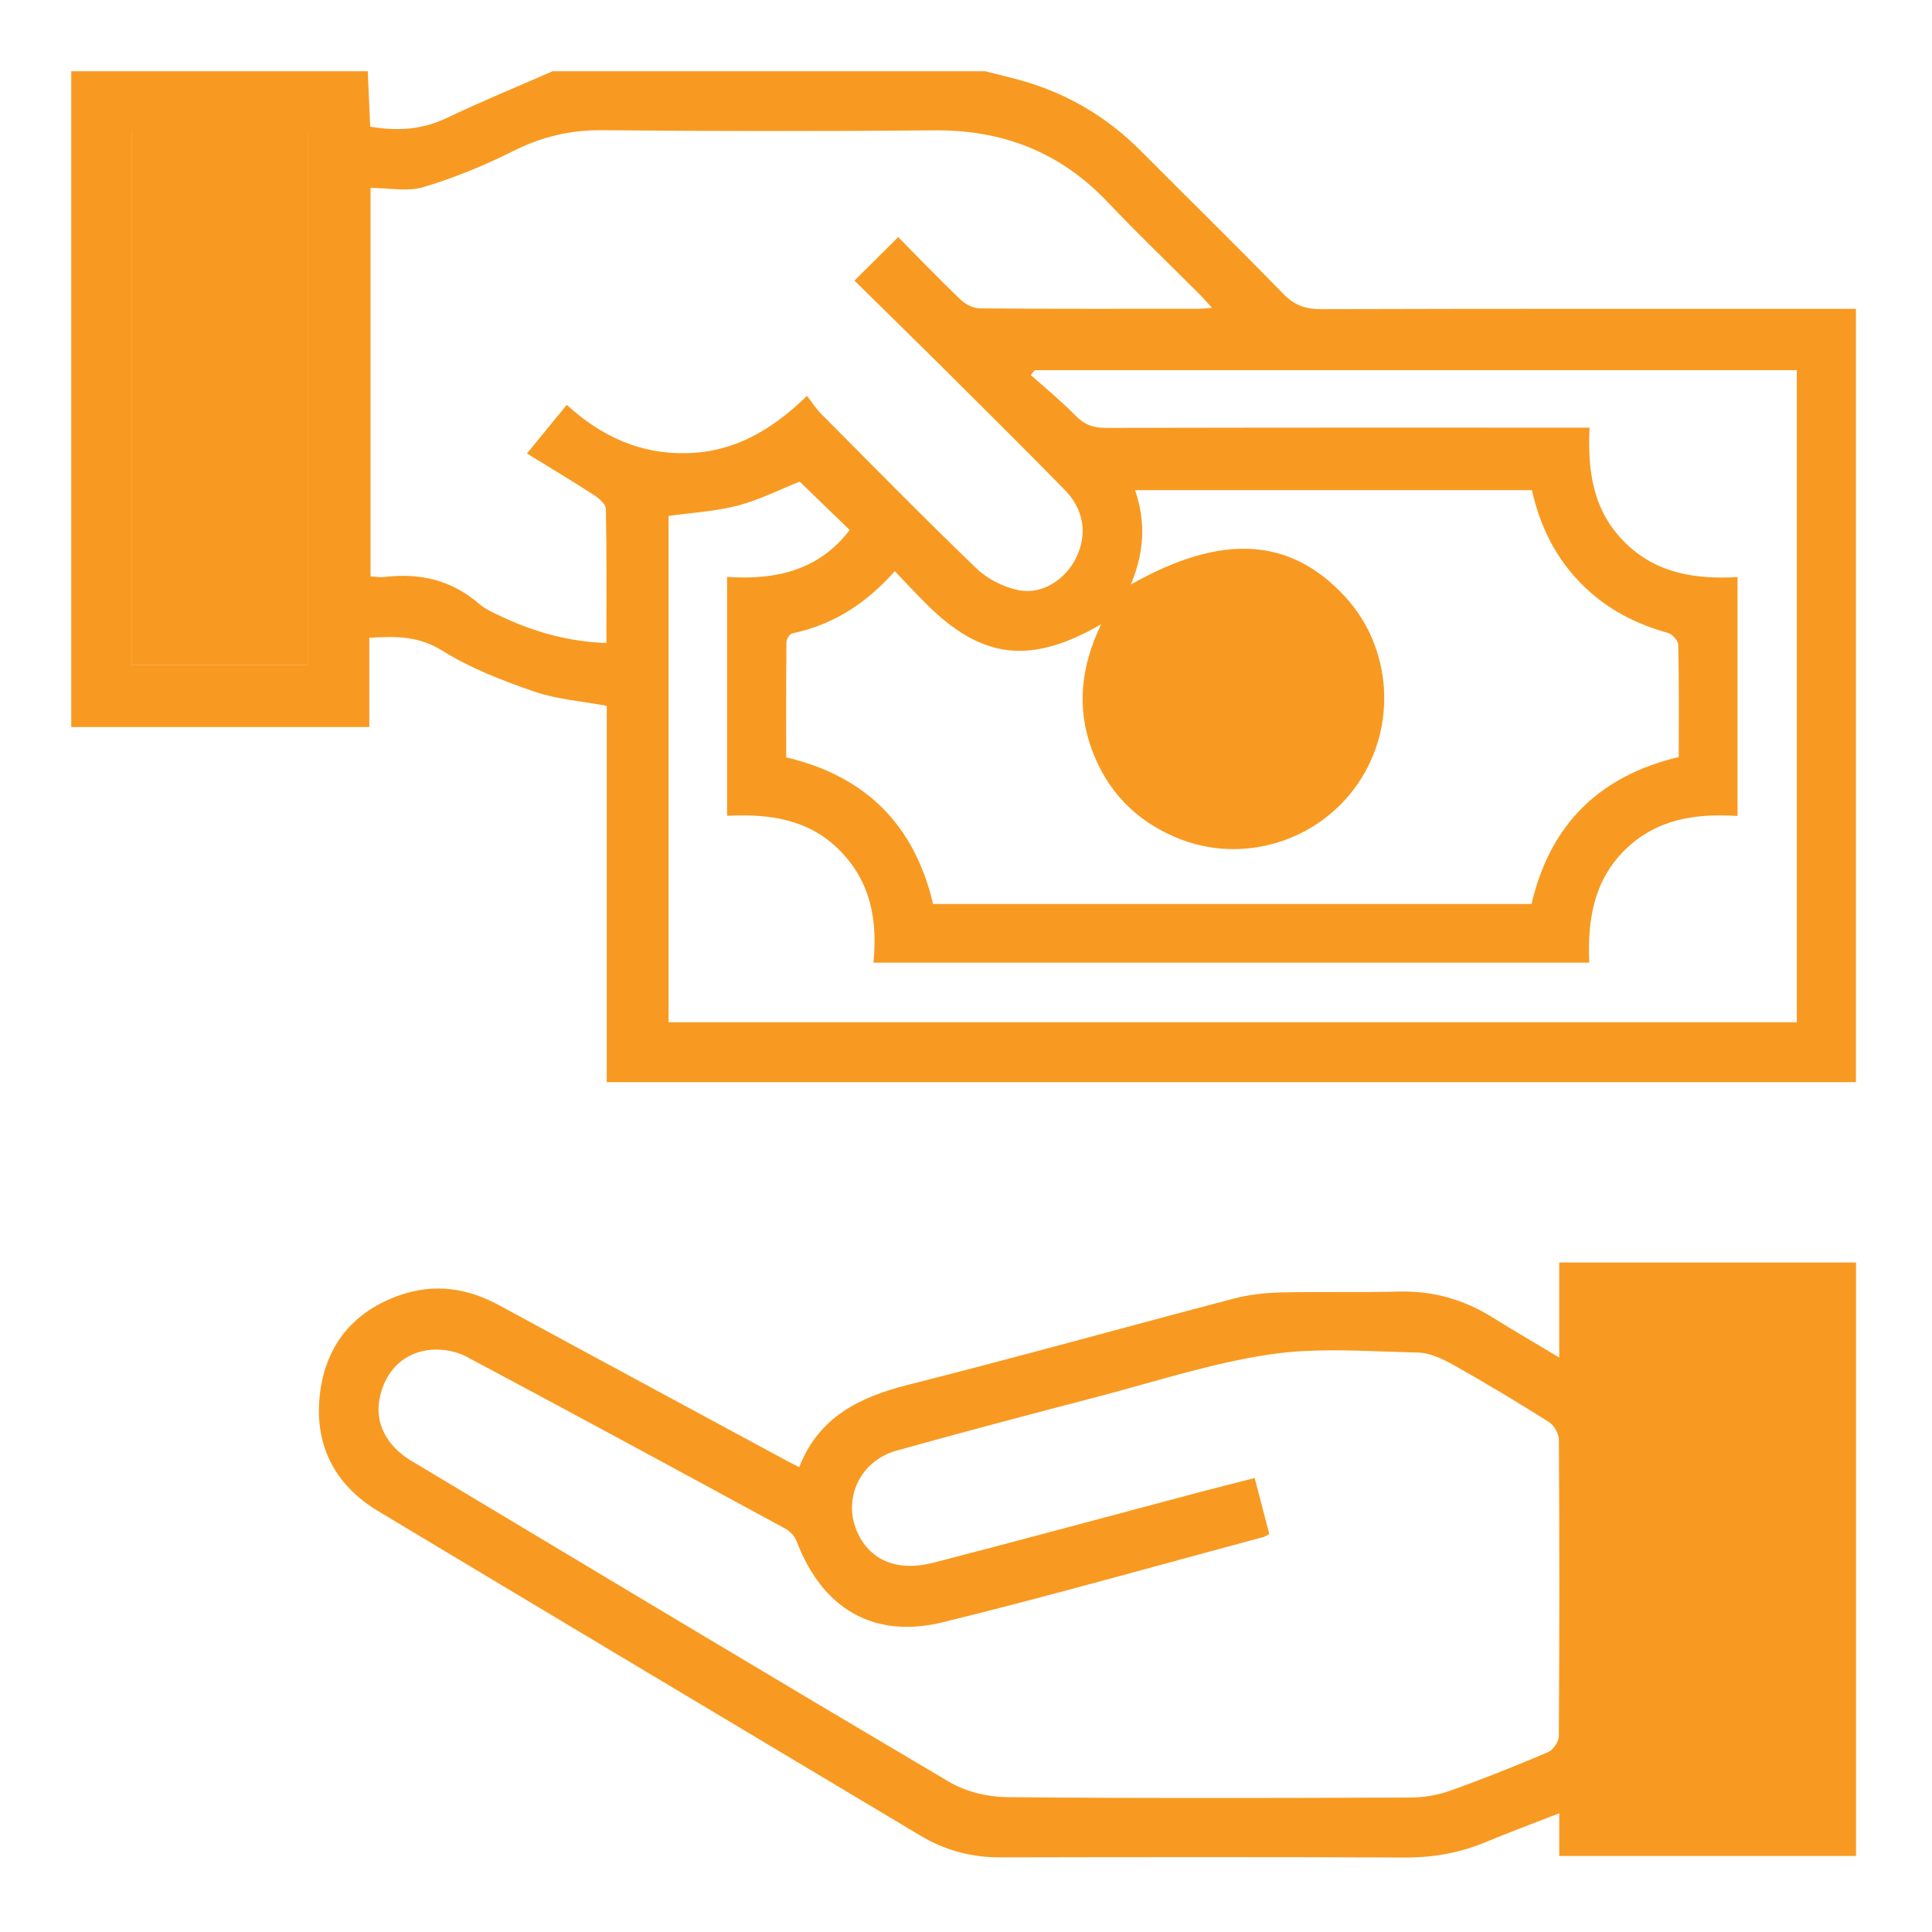 <?xml version="1.0" encoding="UTF-8"?>
<svg id="Layer_1" xmlns="http://www.w3.org/2000/svg" viewBox="0 0 400 400">
  <defs>
    <style>
      .cls-1 {
        fill: #f89a21;
      }
    </style>
  </defs>
  <path class="cls-1" d="M203.97,14.75c2.3.58,4.6,1.13,6.89,1.75,9.72,2.64,18.14,7.52,25.26,14.67,9.85,9.89,19.83,19.66,29.56,29.66,2.31,2.38,4.63,3.19,7.87,3.18,35.38-.11,70.76-.07,106.14-.07h4.56v160.11H125.62v-77.91c-5.28-.99-10.39-1.35-15.06-2.97-6.53-2.26-13.14-4.8-18.96-8.44-4.88-3.05-9.57-3.04-15.14-2.68v18.48H14.75V14.75h61.39c.17,3.79.34,7.59.51,11.47,5.61.98,10.77.63,15.88-1.81,7.2-3.43,14.58-6.46,21.88-9.66,29.85,0,59.7,0,89.56,0ZM76.72,38.92v80.43c1.12.05,1.97.22,2.78.12,7.36-.91,13.97.59,19.71,5.56,1.42,1.23,3.29,1.99,5.02,2.8,6.65,3.1,13.6,5.02,21.32,5.3,0-9.51.08-18.64-.11-27.76-.02-1-1.43-2.21-2.48-2.89-4.47-2.89-9.04-5.62-13.86-8.59,3.12-3.82,5.6-6.85,8.24-10.07,7.26,6.62,15.36,10.28,25.04,10,9.7-.28,17.43-4.78,24.7-11.86,1.09,1.4,1.87,2.65,2.88,3.67,10.69,10.75,21.31,21.58,32.24,32.09,2.27,2.18,5.59,3.85,8.69,4.47,4.92,1,9.8-2.26,11.98-6.85,2.3-4.84,1.53-9.89-2.45-13.94-8.01-8.16-16.11-16.22-24.22-24.28-6.38-6.35-12.83-12.65-19.3-19.02,3.15-3.14,5.94-5.91,9.06-9.01,4.32,4.36,8.55,8.78,12.97,13,1,.96,2.64,1.75,3.99,1.76,15.16.12,30.32.08,45.49.07.66,0,1.33-.09,2.53-.19-1.16-1.25-1.92-2.13-2.74-2.95-6.29-6.3-12.73-12.46-18.85-18.92-9.77-10.31-21.66-14.99-35.81-14.87-22.98.19-45.97.18-68.95-.03-6.57-.06-12.46,1.37-18.32,4.31-5.96,2.99-12.22,5.55-18.59,7.47-3.29.99-7.13.17-10.94.17ZM138.42,106.84v104.81h233.59V76.64h-157.78c-.27.33-.54.67-.81,1,3.09,2.77,6.32,5.41,9.21,8.37,1.83,1.88,3.68,2.6,6.3,2.59,31.89-.09,63.79-.06,95.68-.06h4.5c-.47,9.18.78,17.31,7.33,23.79,6.5,6.44,14.64,7.63,23.3,7.15v49.46c-8.83-.58-16.98.68-23.46,7.17-6.46,6.47-7.6,14.65-7.24,23.2h-148.2c.88-8.89-.61-16.8-6.97-23.23-6.45-6.53-14.63-7.61-23.33-7.18v-49.46c10.1.69,19.01-1.36,25.38-9.71-3.62-3.5-7.05-6.81-10.36-10.02-4.12,1.64-8.33,3.79-12.8,4.96-4.59,1.21-9.43,1.46-14.34,2.15ZM234.12,121.03c18.88-10.72,33.07-9.8,44.43,2.58,9.66,10.54,10.74,26.79,2.56,38.67-8.27,12.01-23.93,16.77-37.39,11.21-8.55-3.53-14.54-9.69-17.71-18.42-3.13-8.61-2.23-17.08,1.97-25.82-14.74,8.52-24.83,7.18-36.31-4.32-2.11-2.11-4.14-4.3-6.41-6.67-5.98,6.74-12.83,11.12-21.25,12.88-.52.11-1.19,1.19-1.19,1.83-.08,7.93-.05,15.86-.05,23.83,16.55,3.89,26.6,14.08,30.41,30.36h123.91c3.85-16.54,14.08-26.51,30.48-30.43,0-7.83.07-15.53-.1-23.22-.02-.87-1.24-2.22-2.14-2.47-5.89-1.64-11.23-4.22-15.86-8.23-6.58-5.71-10.46-13-12.3-21.33h-82.17c2.31,6.71,1.85,13.03-.87,19.55ZM27.22,27.2v110.52h36.47V27.2H27.22ZM273.42,144.33c.05-10.31-7.87-18.41-18.07-18.47-10.4-.06-18.72,8.1-18.7,18.34.02,10.03,8.34,18.37,18.39,18.44,10.07.06,18.34-8.17,18.39-18.31Z"/>
  <path class="cls-1" d="M322.82,281.07v-19.68h61.45v122.87h-61.44v-8.84c-5.43,2.12-10.33,3.92-15.14,5.93-5.41,2.26-10.95,3.26-16.84,3.23-27.92-.12-55.85-.09-83.77-.03-5.95.01-11.41-1.45-16.47-4.47-37.45-22.39-74.92-44.76-112.32-67.22-9.13-5.49-13.32-13.9-12.04-24.39,1.22-9.99,6.92-16.99,16.6-20.34,7.11-2.46,13.91-1.47,20.5,2.11,20.05,10.9,40.15,21.72,60.24,32.57.52.28,1.06.54,1.88.95,4.02-10.34,12.42-14.49,22.5-17.04,22.57-5.7,44.99-11.96,67.51-17.87,3.1-.81,6.39-1.18,9.61-1.26,8.18-.2,16.37.03,24.55-.18,7.1-.19,13.51,1.67,19.48,5.41,4.27,2.67,8.63,5.19,13.72,8.25ZM262.78,317.59c-.7.39-.89.55-1.11.61-22.13,5.93-44.18,12.2-66.43,17.66-14.46,3.55-25.05-2.87-30.35-16.86-.38-.99-1.34-1.98-2.29-2.5-21.96-11.93-43.93-23.85-65.99-35.6-2.1-1.12-4.87-1.64-7.25-1.45-5.74.46-9.6,4.35-10.76,10.02-1.02,4.99,1.31,9.83,6.5,12.94,37.11,22.24,74.2,44.53,111.45,66.53,3.43,2.03,7.93,3.1,11.95,3.14,27.8.27,55.61.18,83.41.08,2.71,0,5.56-.44,8.11-1.34,6.9-2.45,13.7-5.17,20.44-8.03,1.07-.45,2.27-2.17,2.28-3.32.14-20.46.14-40.92.01-61.38,0-1.25-.98-2.99-2.04-3.66-6.5-4.1-13.1-8.08-19.8-11.84-2.26-1.27-4.9-2.51-7.4-2.56-10.22-.22-20.61-1.1-30.62.39-12.04,1.79-23.77,5.66-35.6,8.75-13.93,3.64-27.85,7.3-41.71,11.18-7.42,2.08-11.06,9.75-8.22,16.54,2.53,6.06,8.26,8.63,15.95,6.64,18.24-4.72,36.42-9.65,54.63-14.48,3.88-1.03,7.77-2,11.83-3.04,1.08,4.13,2.04,7.82,3.02,11.58ZM335.63,273.84v98.18h36.3v-98.18h-36.3Z"/>
  <path class="cls-1" d="M27.22,27.2h36.47v110.52H27.22V27.2Z"/>
  <path class="cls-1" d="M277.29,144.34c-.06,12.27-10.07,22.23-22.25,22.16-12.16-.08-22.23-10.17-22.25-22.31-.02-12.39,10.05-22.27,22.63-22.2,12.35.08,21.93,9.87,21.87,22.35Z"/>
  <path class="cls-1" d="M333.07,266.91h41.43v112.05h-41.43v-112.05Z"/>
</svg>